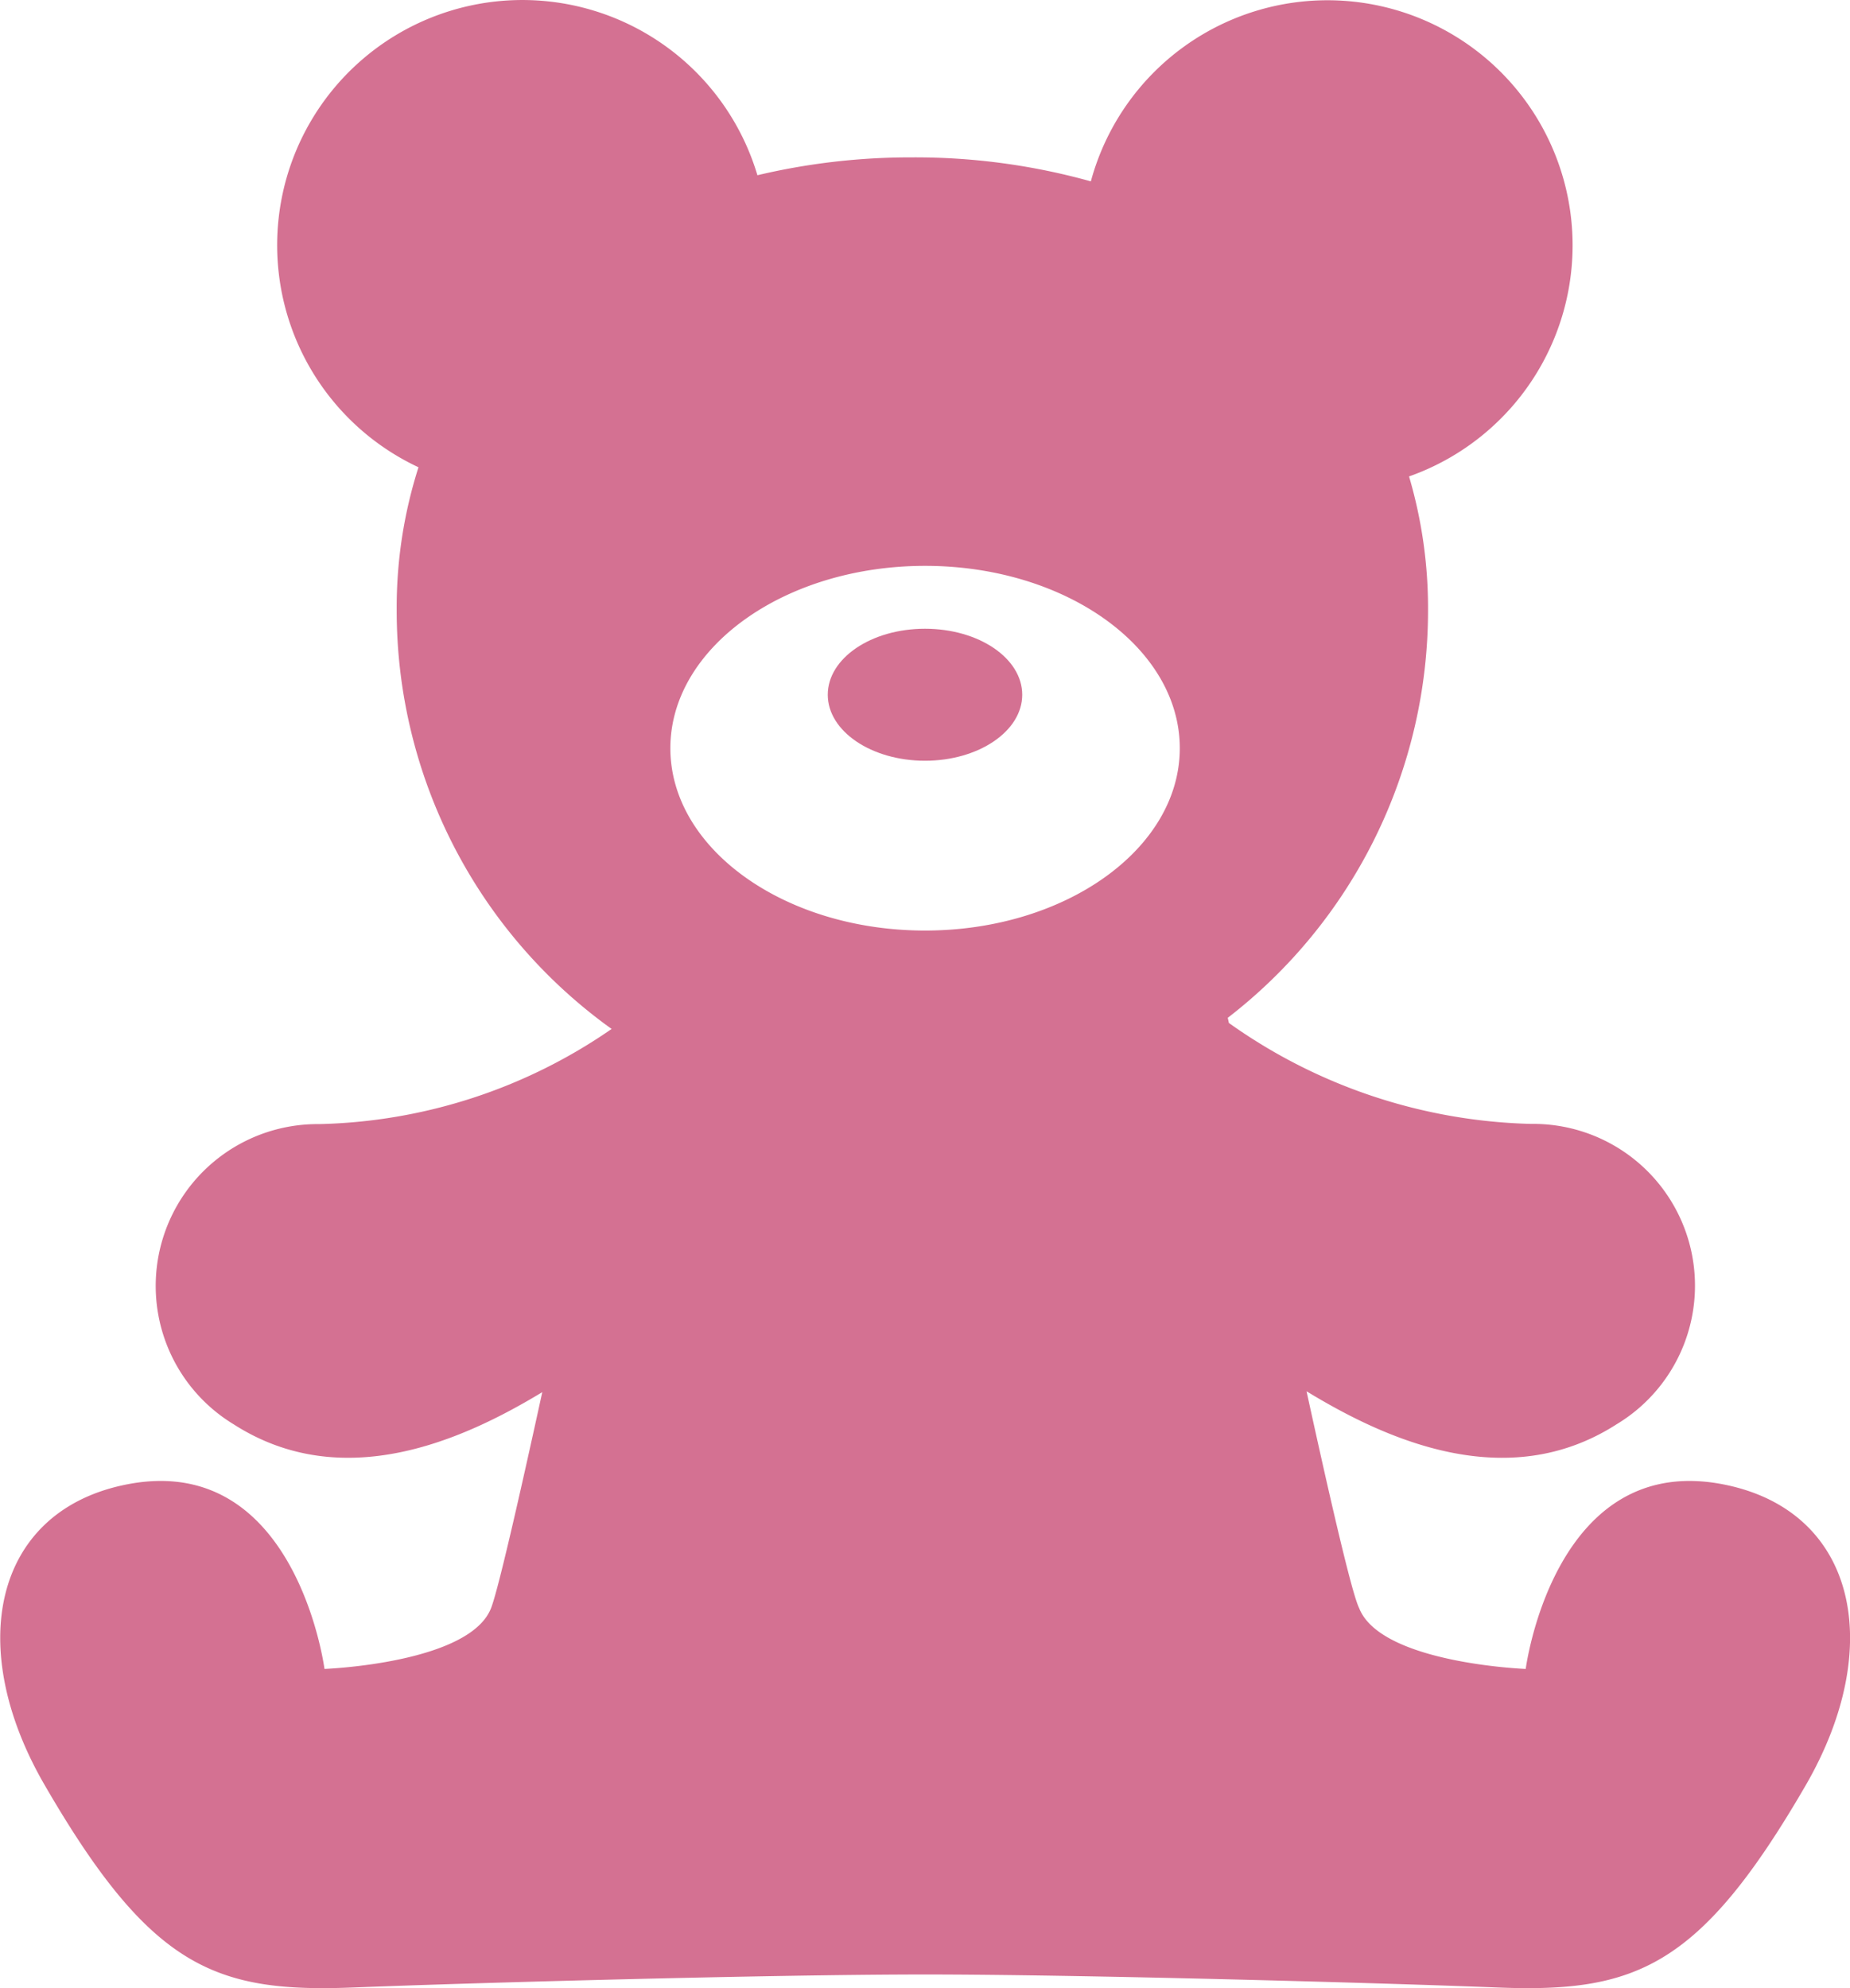 <svg xmlns="http://www.w3.org/2000/svg" width="36.152" height="38.859" viewBox="0 0 36.152 38.859"><defs><style>.a{fill:#d47192;}</style></defs><path class="a" d="M51.613,29.034c-3.4-.755-3.963,3.586-3.963,3.586s-2.836-.108-3.256-1.191c-.137-.274-.542-2.015-1.027-4.236,1.529.932,3.906,2.029,6.059.645a3.162,3.162,0,0,0-1.677-5.871,10.618,10.618,0,0,1-5.9-1.973c-.007-.034-.014-.069-.022-.1a10.057,10.057,0,0,0,3.914-7.969,9.1,9.1,0,0,0-.371-2.613,4.79,4.79,0,1,0-6.218-5.767,12.745,12.745,0,0,0-3.488-.469,12.979,12.979,0,0,0-3.028.349,4.792,4.792,0,1,0-6.623,5.708,9.014,9.014,0,0,0-.426,2.792,10.06,10.06,0,0,0,4.2,8.186,10.432,10.432,0,0,1-5.719,1.86A3.163,3.163,0,0,0,22.4,27.838c2.14,1.375,4.5.3,6.032-.628-.472,2.162-.865,3.871-1,4.219-.419,1.084-3.256,1.191-3.256,1.191s-.566-4.341-3.962-3.586c-2.506.557-3.061,3.171-1.51,5.849,2.075,3.586,3.338,4.07,6.039,3.963,2.39-.094,8.211-.254,11.173-.254s8.782.16,11.173.254c2.7.107,3.963-.377,6.039-3.963C54.673,32.2,54.118,29.59,51.613,29.034Zm-15.7-10.846c-2.749,0-4.978-1.6-4.978-3.564s2.229-3.564,4.978-3.564,4.977,1.6,4.977,3.564S38.659,18.188,35.911,18.188Z" transform="translate(-17.835 0)"/><path class="a" d="M232.809,161.922c-1.052,0-1.9.577-1.9,1.29s.853,1.29,1.9,1.29,1.9-.577,1.9-1.29S233.861,161.922,232.809,161.922Z" transform="translate(-214.733 -149.633)"/></svg>